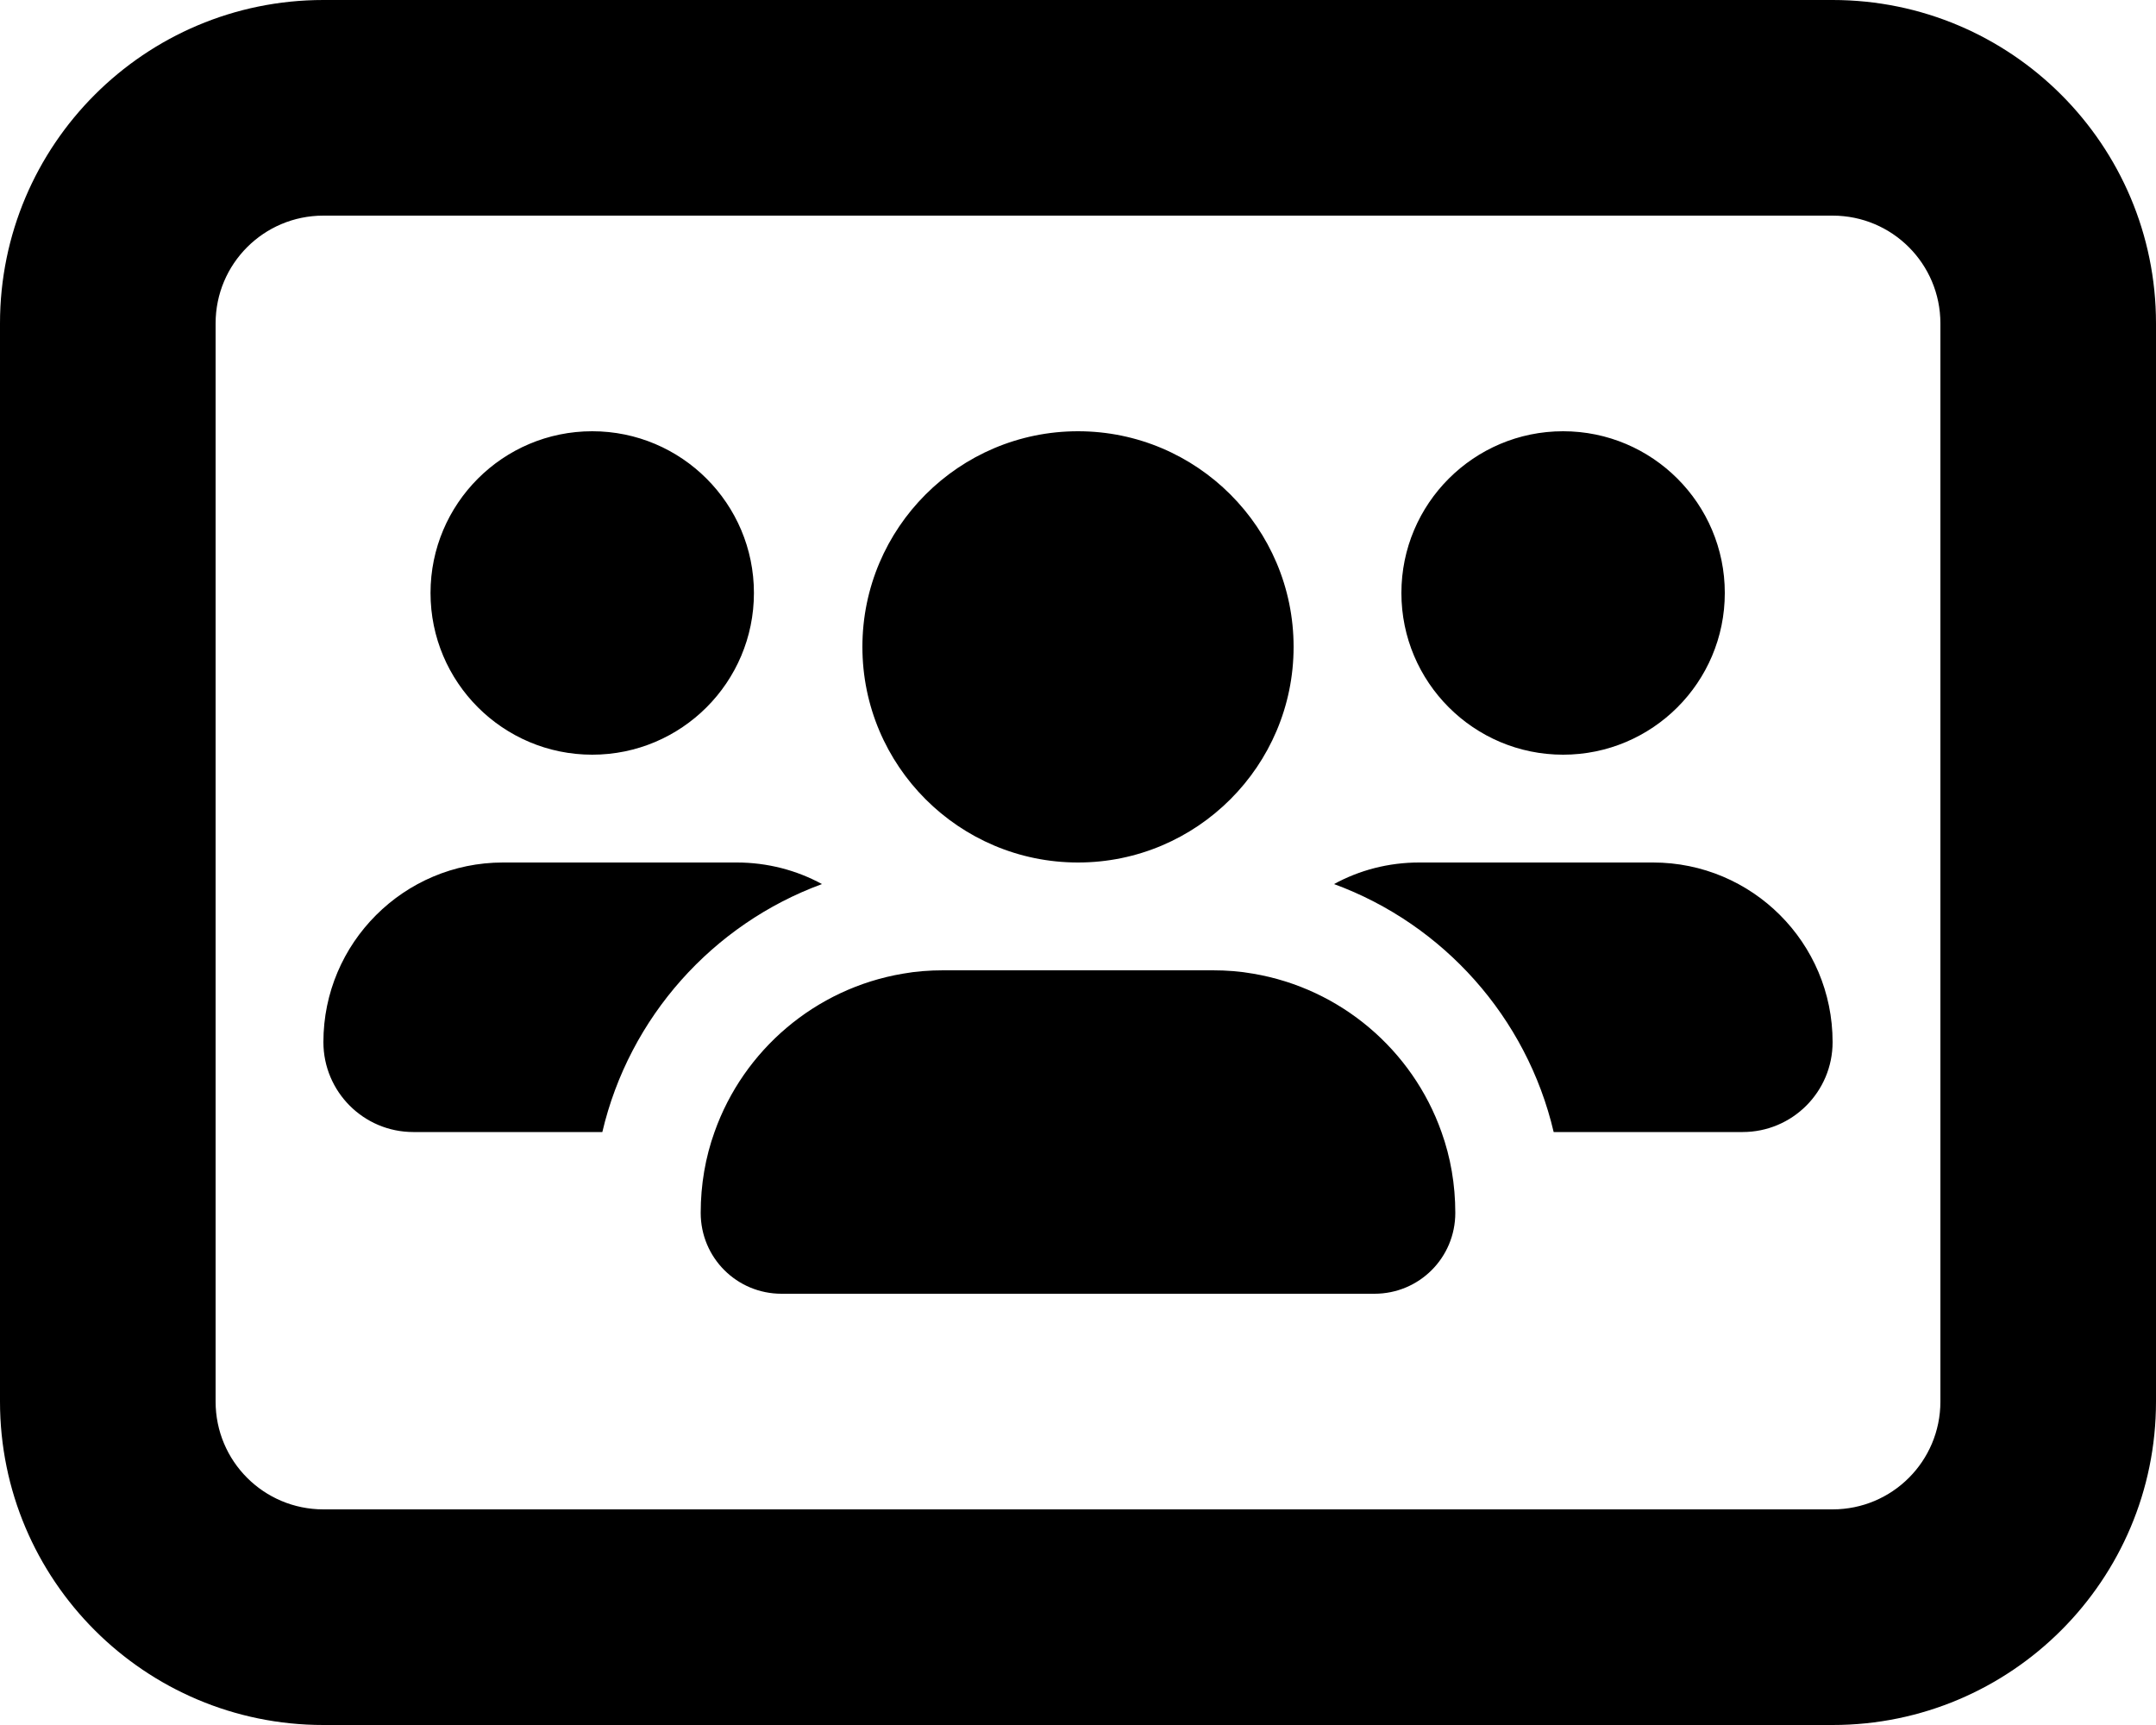 <svg xmlns="http://www.w3.org/2000/svg" viewBox="0 0 640 512"><!--! Font Awesome Free 6.2.1 by @fontawesome - https://fontawesome.com License - https://fontawesome.com/license/free (Icons: CC BY 4.0, Fonts: SIL OFL 1.1, Code: MIT License) Copyright 2022 Fonticons, Inc.--><path d="M96 0C43 0 0 43 0 96v320c0 53 43 96 96 96h448c53 0 96-43 96-96V96c0-53-43-96-96-96H96zM64 96c0-17.7 14.3-32 32-32h448c17.7 0 32 14.3 32 32v320c0 17.7-14.3 32-32 32H96c-17.7 0-32-14.3-32-32V96zm159.8 80c0-26.5-21.5-48-48-48s-48 21.5-48 48 21.5 48 48 48 48-21.5 48-48zM96 309.3c0 14.7 11.9 26.7 26.7 26.7h56.1c8-34.1 32.8-61.7 65.2-73.6-7.5-4.1-16.2-6.4-25.3-6.4h-69.4c-29.4 0-53.3 23.9-53.3 53.3zM461.2 336h56.1c14.7 0 26.7-11.9 26.7-26.7 0-29.5-23.9-53.3-53.3-53.3h-69.4c-9.2 0-17.8 2.3-25.3 6.4 32.4 11.9 57.2 39.5 65.2 73.6zM372 289c-3.9-.7-7.9-1-12-1h-80c-4.1 0-8.1.3-12 1-26 4.4-47.3 22.7-55.9 47-2.7 7.5-4.1 15.6-4.1 24 0 13.3 10.7 24 24 24h176c13.3 0 24-10.7 24-24 0-8.4-1.4-16.5-4.1-24-8.6-24.3-29.9-42.6-55.9-47zm140-113c0-26.5-21.5-48-48-48s-48 21.5-48 48 21.5 48 48 48 48-21.5 48-48zm-192 80c35.3 0 64-28.7 64-64s-28.7-64-64-64-64 28.7-64 64 28.7 64 64 64z"/></svg>